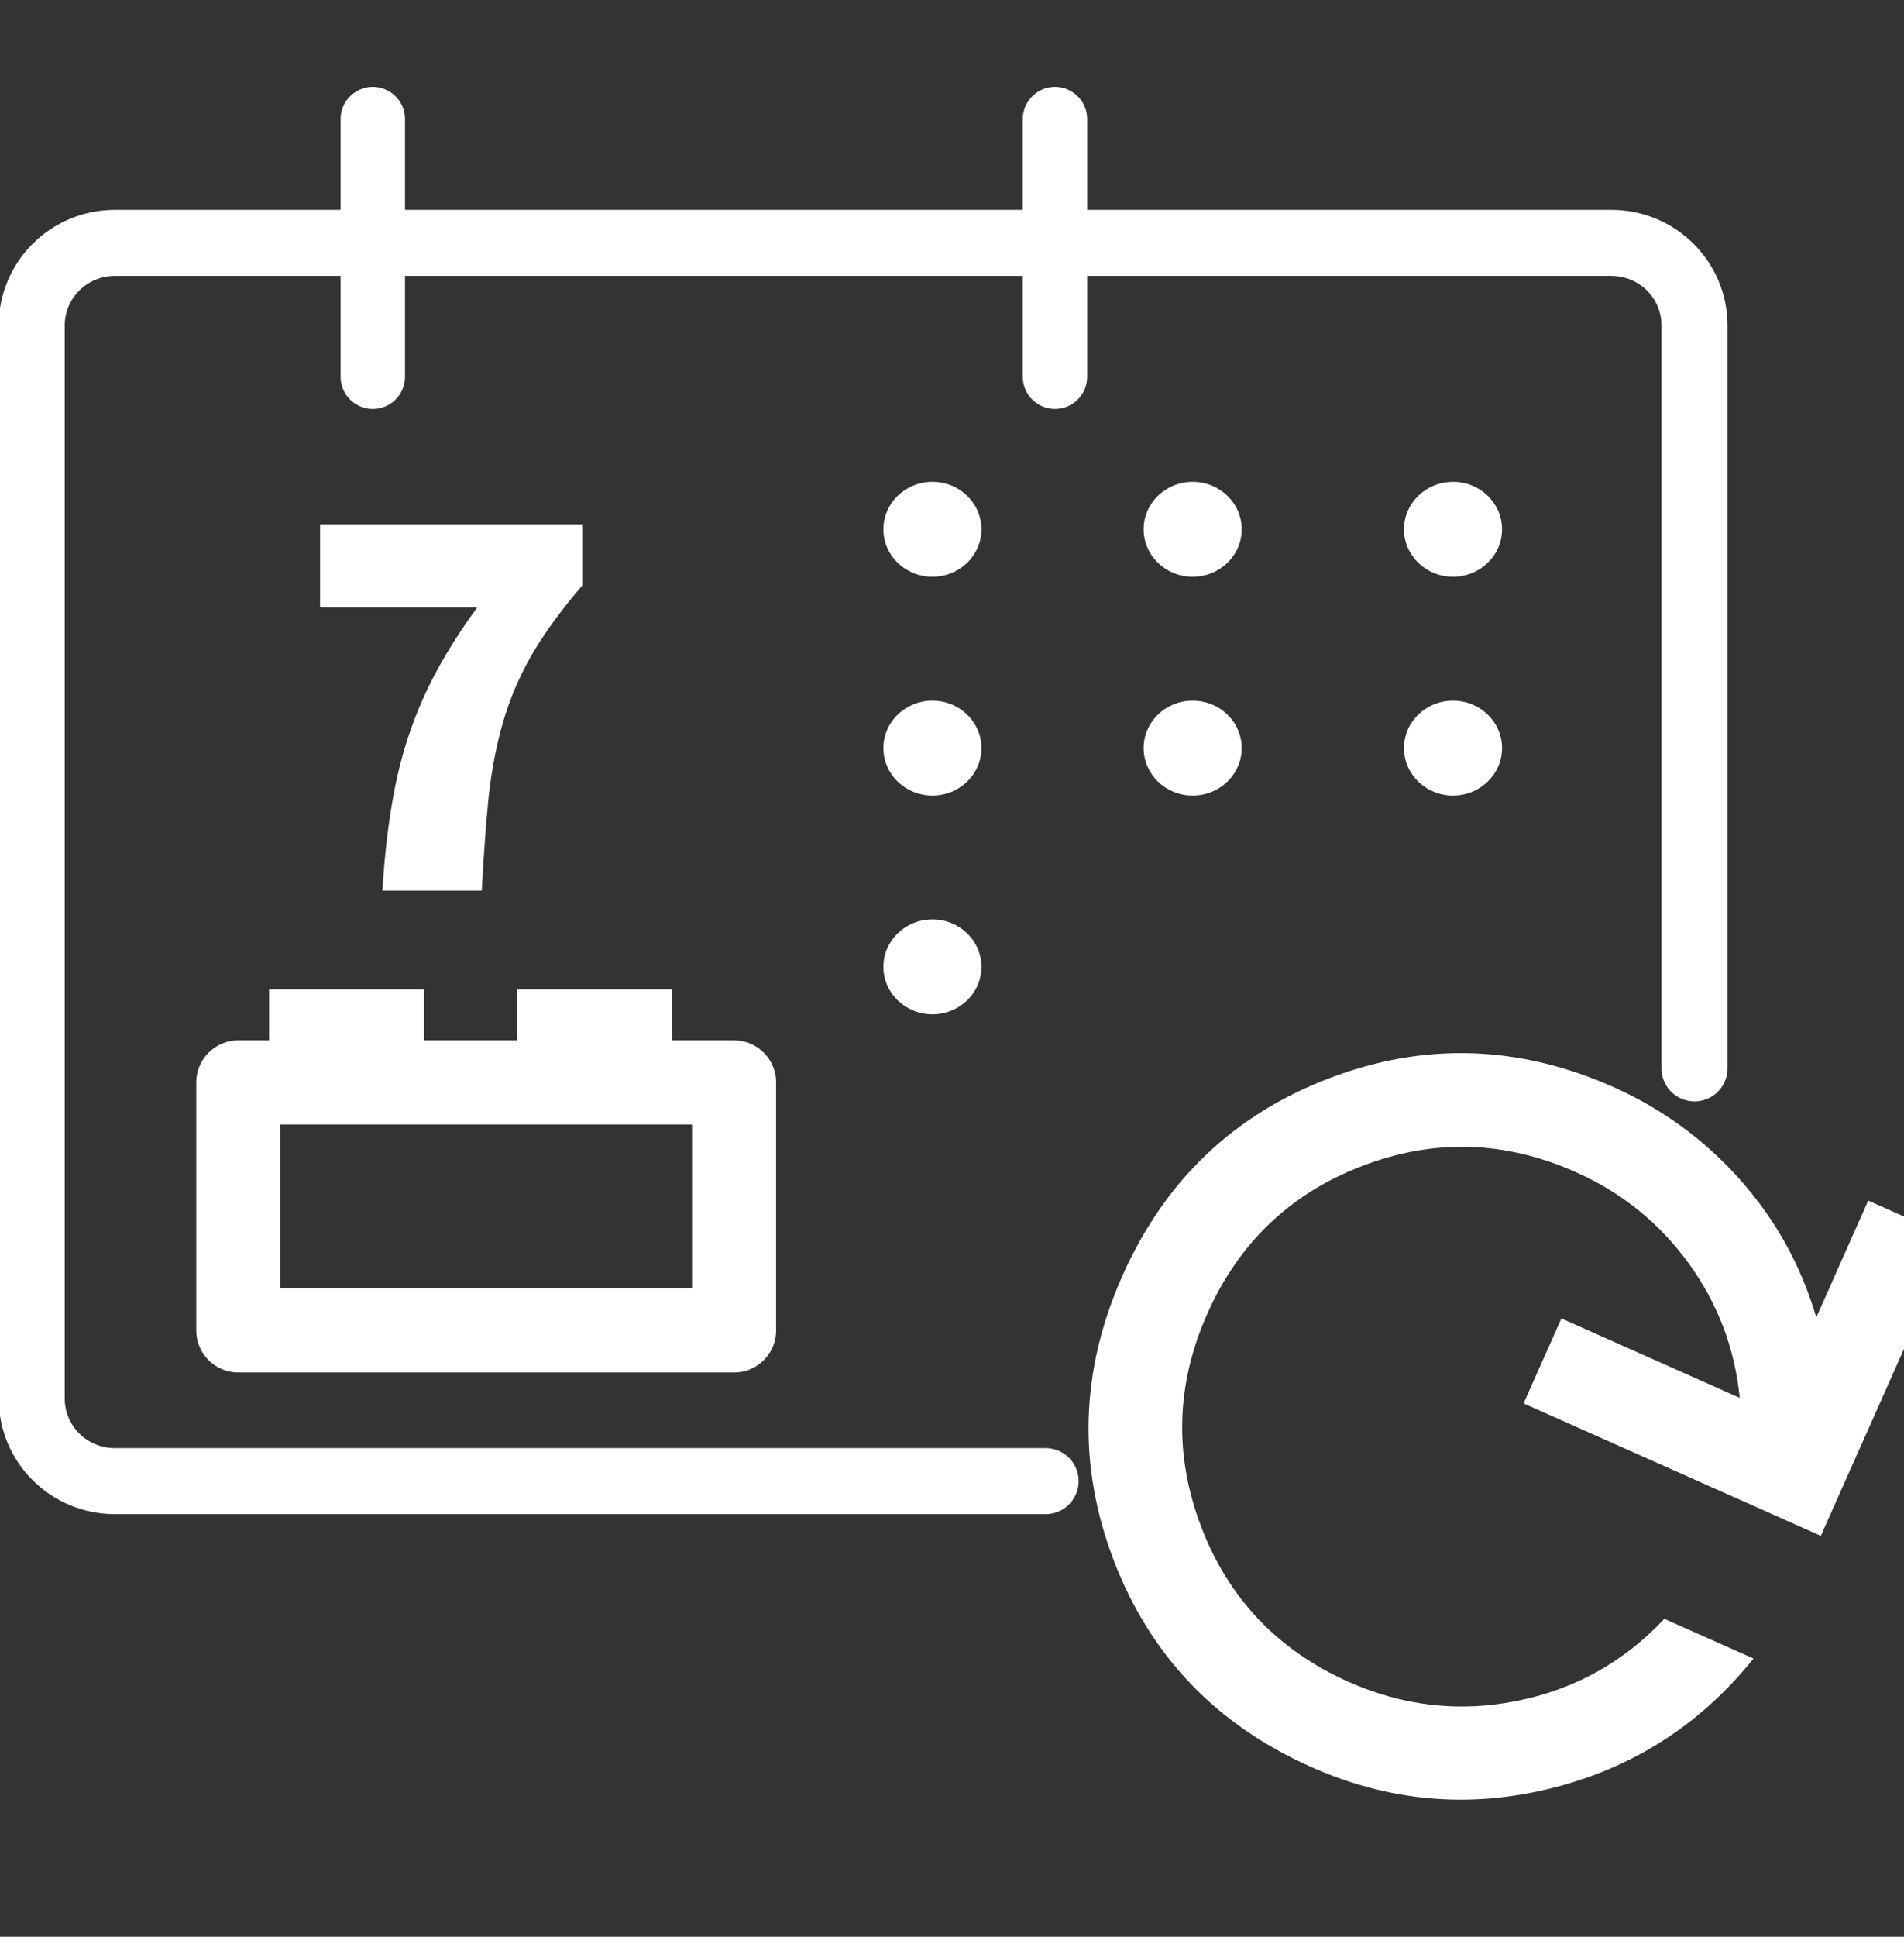 <svg width="60" height="61" viewBox="0 0 60 61" fill="none" xmlns="http://www.w3.org/2000/svg">
<rect x="0" y="0" width="60" height="61" fill="#333333" stroke="none"/>
<g clip-path="url(#clip0_388_1989)">
<path d="M12.051 28.051C12.124 26.837 12.258 25.745 12.452 24.775C12.646 23.804 12.943 22.87 13.344 21.972C13.756 21.062 14.32 20.116 15.036 19.133H10.086V16.512H18.349V18.441C17.681 19.218 17.147 19.952 16.747 20.643C16.359 21.323 16.061 22.02 15.855 22.736C15.649 23.44 15.497 24.223 15.4 25.084C15.315 25.933 15.242 26.922 15.182 28.051H12.051Z" fill="white"/>
<path d="M7.51 34.092V41.903H23.132V34.092H7.51Z" stroke="white" stroke-width="2.65" stroke-linecap="round" stroke-linejoin="round"/>
<path d="M9.457 33.902C9.457 34.608 9.457 33.166 9.457 32.137H12.386V33.902" stroke="white" stroke-width="1.953" stroke-linecap="square"/>
<path d="M17.27 33.902C17.27 34.608 17.27 33.166 17.27 32.137H20.199V33.902" stroke="white" stroke-width="1.953" stroke-linecap="square"/>
<path d="M32.95 46.65H3.62C2.173 46.65 1 45.486 1 44.05V10.25C1 8.814 2.173 7.65 3.62 7.65H50.778C52.225 7.65 53.398 8.814 53.398 10.25V33.65" stroke="white" stroke-width="2.08" stroke-linecap="round" stroke-linejoin="round"/>
<path d="M11.748 3.75V11.867M33.245 3.75V11.867" stroke="white" stroke-width="2.029" stroke-linecap="round"/>
<ellipse cx="29.383" cy="16.671" rx="1.545" ry="1.495" fill="white"/>
<ellipse cx="29.383" cy="23.562" rx="1.545" ry="1.495" fill="white"/>
<ellipse cx="29.383" cy="30.452" rx="1.545" ry="1.495" fill="white"/>
<ellipse cx="37.584" cy="16.671" rx="1.545" ry="1.495" fill="white"/>
<ellipse cx="37.584" cy="23.562" rx="1.545" ry="1.495" fill="white"/>
<ellipse cx="45.788" cy="16.671" rx="1.545" ry="1.495" fill="white"/>
<ellipse cx="45.788" cy="23.562" rx="1.545" ry="1.495" fill="white"/>
<path d="M41.311 55.65C38.323 54.319 36.253 52.155 35.102 49.158C33.952 46.16 34.042 43.167 35.372 40.178C36.703 37.19 38.867 35.12 41.865 33.969C44.862 32.819 47.856 32.908 50.844 34.239C52.383 34.924 53.714 35.897 54.836 37.158C55.958 38.419 56.758 39.864 57.235 41.494L58.873 37.814L61.55 39.005L57.379 48.373L48.012 44.202L49.203 41.526L54.824 44.028C54.666 42.461 54.127 41.046 53.208 39.781C52.288 38.517 51.103 37.561 49.653 36.915C47.422 35.922 45.179 35.859 42.923 36.725C40.666 37.591 39.042 39.139 38.049 41.37C37.056 43.6 36.992 45.843 37.858 48.1C38.724 50.356 40.273 51.981 42.503 52.974C44.22 53.738 45.989 53.938 47.809 53.572C49.628 53.206 51.174 52.345 52.447 50.987L55.257 52.238C53.58 54.325 51.45 55.688 48.867 56.328C46.283 56.968 43.765 56.742 41.311 55.65Z" fill="white"/>
</g>
<defs>
<clipPath id="clip0_388_1989">
<rect width="60" height="60" fill="white" transform="translate(0 0.4)"/>
</clipPath>
</defs>
</svg>
